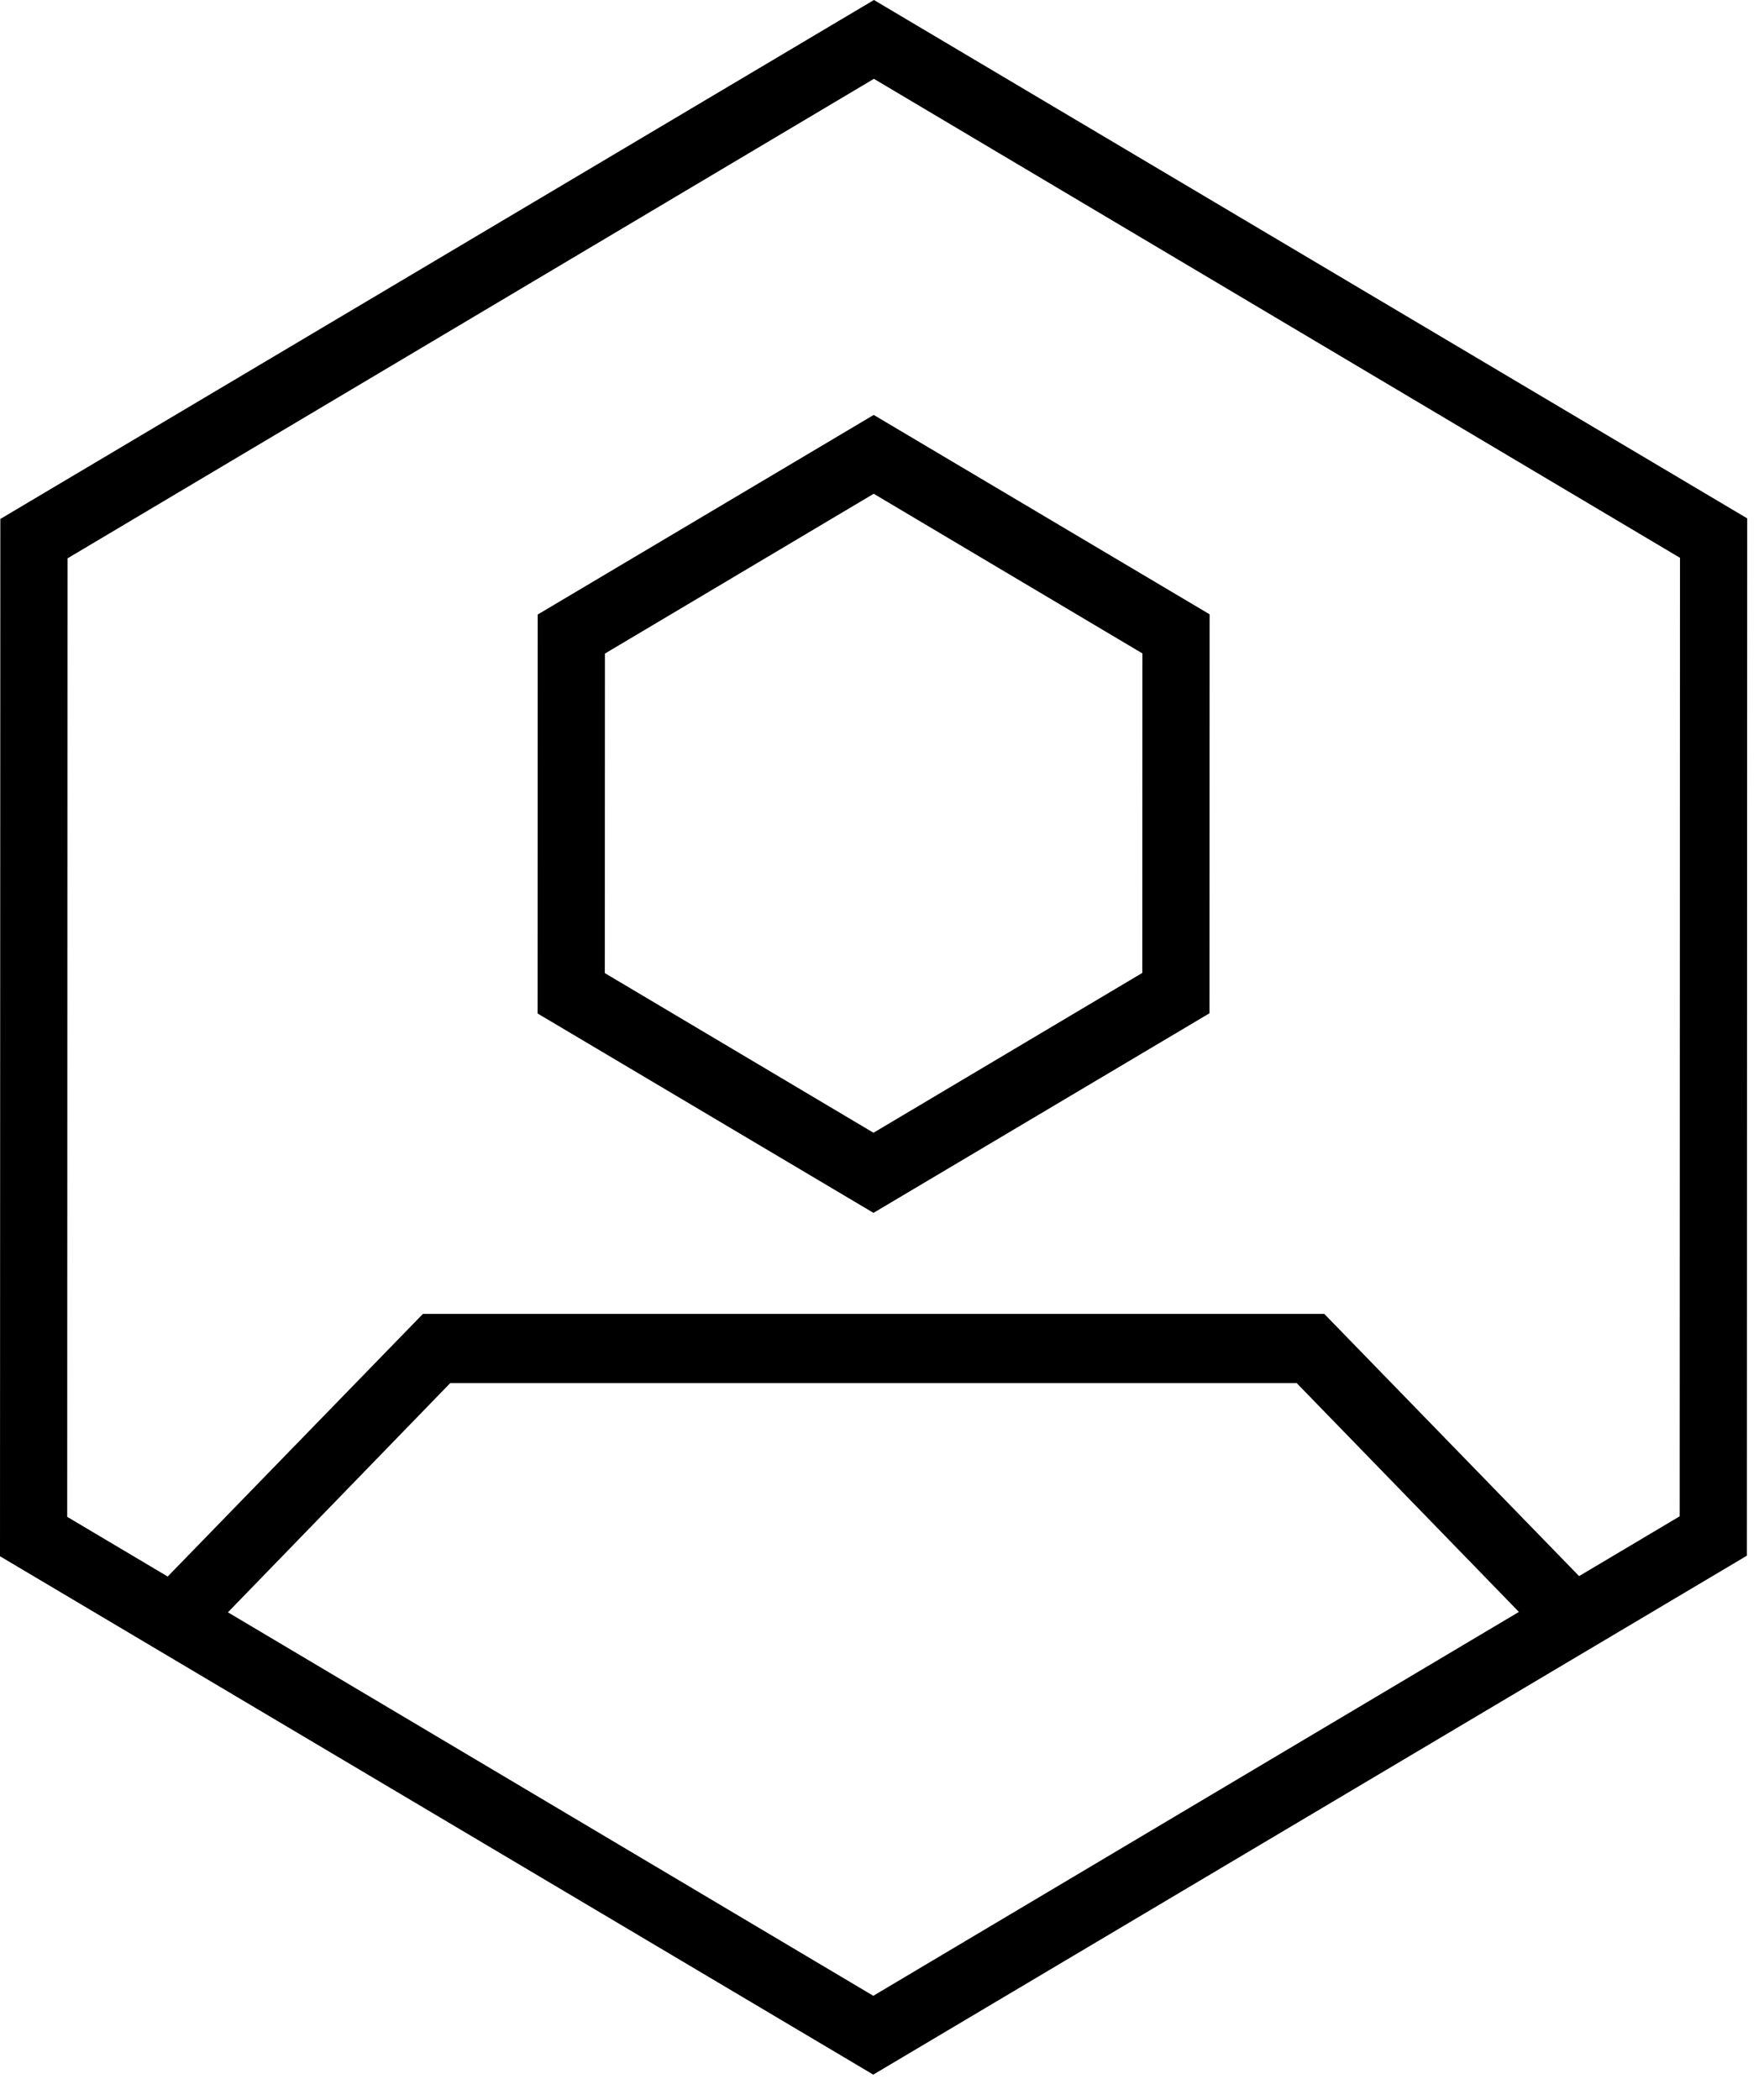 <?xml version="1.0" encoding="utf-8" standalone="no"?>
<svg width="63px" height="75px" viewBox="0 0 63 75" version="1.1" xmlns="http://www.w3.org/2000/svg" xmlns:xlink="http://www.w3.org/1999/xlink">
    <!-- Generator: Sketch 50 (54983) - http://www.bohemiancoding.com/sketch -->
    <title>action_020-user-account-profile-avatar</title>
    <desc>Created with Sketch.</desc>
    <defs></defs>
    <g id="Desktop-/-Mobile" stroke="none" stroke-width="1" fill="none" fill-rule="evenodd">
        <g id="Tabbed-Content---Desktop---Amenities" transform="translate(-79, -316)" fill="currentColor">
            <g id="Group-2" transform="translate(0, 51)">
                <g id="Data-Point-Wide-Desktop-Copy-3" transform="translate(61, 265)">
                    <path d="M74.396,56.286 L77.989,54.15 L78,19.921 L49.211,2.815 L20.411,19.94 L20.4,54.169 L23.989,56.301 L33.103,46.923 L65.297,46.923 L74.396,56.286 Z M72.246,57.565 L64.31,49.393 L34.08,49.393 L26.14,57.579 L49.189,71.274 L72.246,57.565 Z M80.4,18.512 L80.388,55.557 L49.188,74.089 L18,55.577 L18.012,18.533 L49.212,0 L80.4,18.512 Z M61.2,21.938 L61.196,36.186 L49.196,43.314 L37.2,36.194 L37.204,21.946 L49.204,14.818 L61.2,21.938 Z M58.8,23.335 L49.204,17.633 L39.604,23.341 L39.6,34.751 L49.196,40.453 L58.796,34.745 L58.8,23.335 Z" id="action_020-user-account-profile-avatar"></path>
                </g>
            </g>
        </g>
    </g>
</svg>